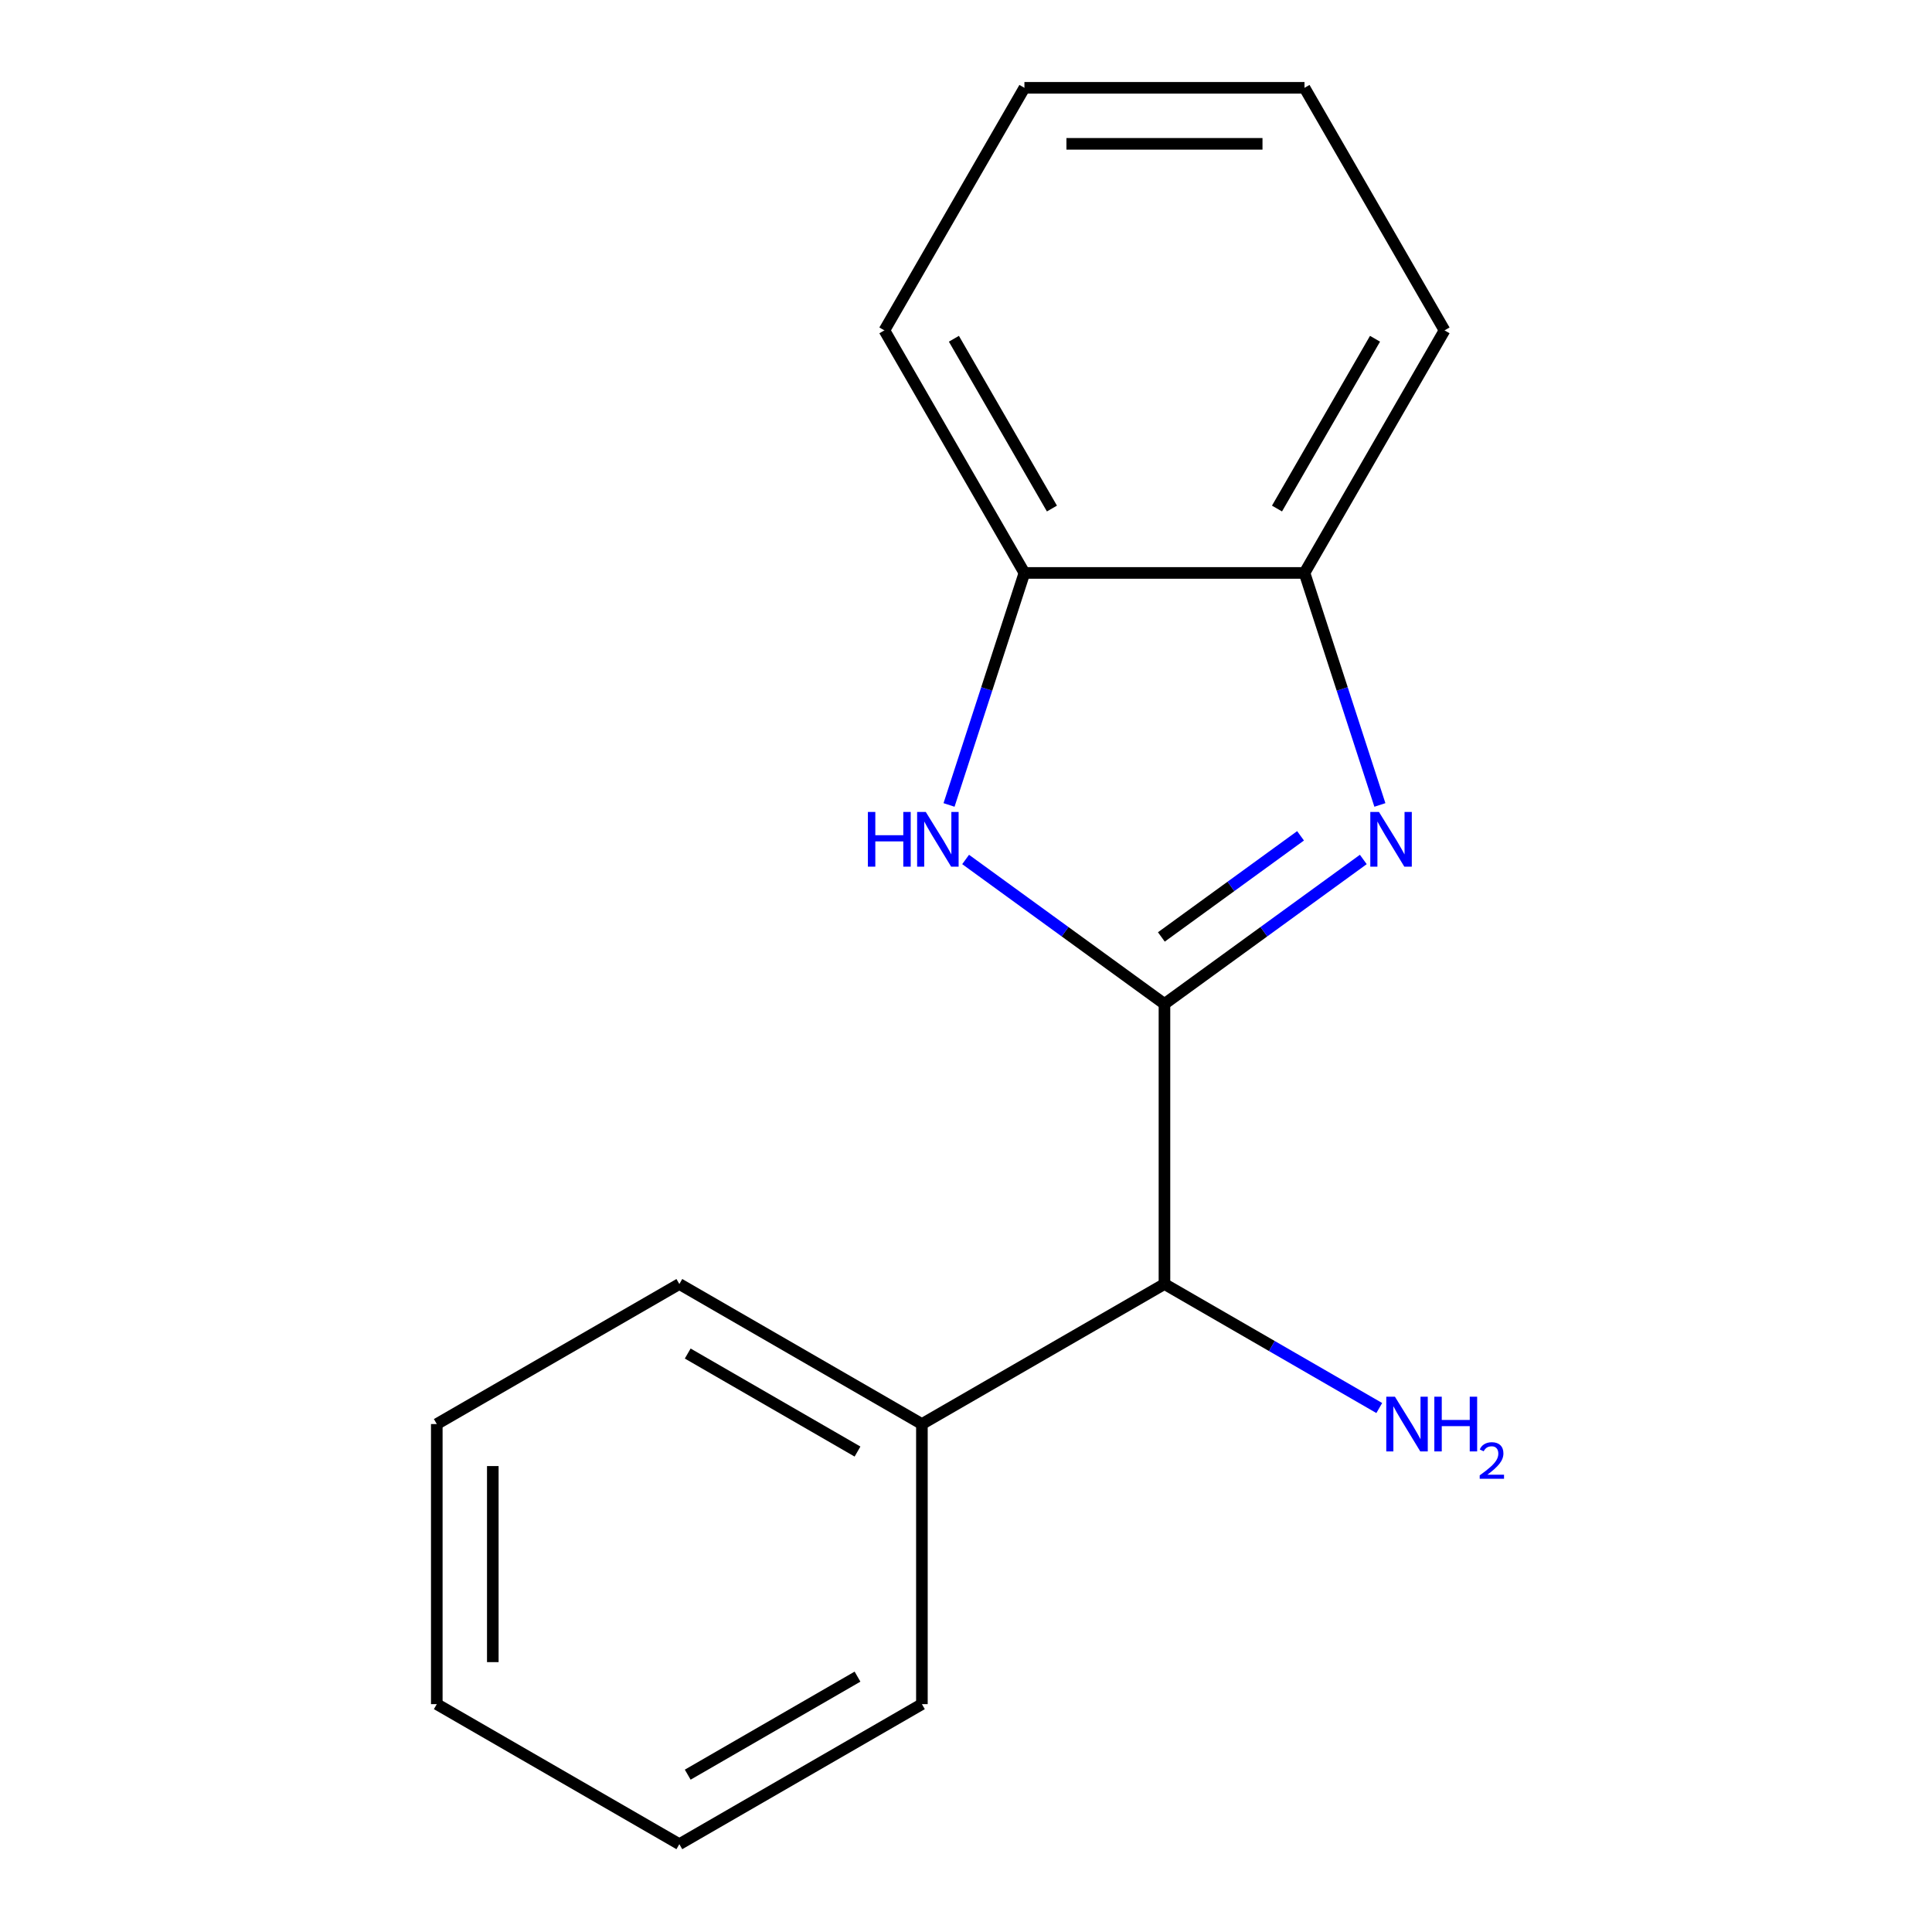 <?xml version='1.0' encoding='iso-8859-1'?>
<svg version='1.1' baseProfile='full'
              xmlns='http://www.w3.org/2000/svg'
                      xmlns:rdkit='http://www.rdkit.org/xml'
                      xmlns:xlink='http://www.w3.org/1999/xlink'
                  xml:space='preserve'
width='1000px' height='1000px' viewBox='0 0 1000 1000'>
<!-- END OF HEADER -->
<rect style='opacity:1.0;fill:#FFFFFF;stroke:none' width='1000' height='1000' x='0' y='0'> </rect>
<path class='bond-0' d='M 602.724,519.636 L 654.183,482.248' style='fill:none;fill-rule:evenodd;stroke:#000000;stroke-width:6px;stroke-linecap:butt;stroke-linejoin:miter;stroke-opacity:1' />
<path class='bond-0' d='M 654.183,482.248 L 705.643,444.861' style='fill:none;fill-rule:evenodd;stroke:#0000FF;stroke-width:6px;stroke-linecap:butt;stroke-linejoin:miter;stroke-opacity:1' />
<path class='bond-0' d='M 601.119,484.963 L 637.141,458.792' style='fill:none;fill-rule:evenodd;stroke:#000000;stroke-width:6px;stroke-linecap:butt;stroke-linejoin:miter;stroke-opacity:1' />
<path class='bond-0' d='M 637.141,458.792 L 673.162,432.62' style='fill:none;fill-rule:evenodd;stroke:#0000FF;stroke-width:6px;stroke-linecap:butt;stroke-linejoin:miter;stroke-opacity:1' />
<path class='bond-1' d='M 602.724,519.636 L 551.264,482.248' style='fill:none;fill-rule:evenodd;stroke:#000000;stroke-width:6px;stroke-linecap:butt;stroke-linejoin:miter;stroke-opacity:1' />
<path class='bond-1' d='M 551.264,482.248 L 499.805,444.861' style='fill:none;fill-rule:evenodd;stroke:#0000FF;stroke-width:6px;stroke-linecap:butt;stroke-linejoin:miter;stroke-opacity:1' />
<path class='bond-4' d='M 602.724,519.636 L 602.724,664.606' style='fill:none;fill-rule:evenodd;stroke:#000000;stroke-width:6px;stroke-linecap:butt;stroke-linejoin:miter;stroke-opacity:1' />
<path class='bond-2' d='M 714.228,416.64 L 694.718,356.595' style='fill:none;fill-rule:evenodd;stroke:#0000FF;stroke-width:6px;stroke-linecap:butt;stroke-linejoin:miter;stroke-opacity:1' />
<path class='bond-2' d='M 694.718,356.595 L 675.209,296.55' style='fill:none;fill-rule:evenodd;stroke:#000000;stroke-width:6px;stroke-linecap:butt;stroke-linejoin:miter;stroke-opacity:1' />
<path class='bond-3' d='M 491.219,416.64 L 510.729,356.595' style='fill:none;fill-rule:evenodd;stroke:#0000FF;stroke-width:6px;stroke-linecap:butt;stroke-linejoin:miter;stroke-opacity:1' />
<path class='bond-3' d='M 510.729,356.595 L 530.239,296.55' style='fill:none;fill-rule:evenodd;stroke:#000000;stroke-width:6px;stroke-linecap:butt;stroke-linejoin:miter;stroke-opacity:1' />
<path class='bond-7' d='M 675.209,296.55 L 747.694,171.002' style='fill:none;fill-rule:evenodd;stroke:#000000;stroke-width:6px;stroke-linecap:butt;stroke-linejoin:miter;stroke-opacity:1' />
<path class='bond-7' d='M 660.972,263.221 L 711.711,175.337' style='fill:none;fill-rule:evenodd;stroke:#000000;stroke-width:6px;stroke-linecap:butt;stroke-linejoin:miter;stroke-opacity:1' />
<path class='bond-16' d='M 675.209,296.55 L 530.239,296.55' style='fill:none;fill-rule:evenodd;stroke:#000000;stroke-width:6px;stroke-linecap:butt;stroke-linejoin:miter;stroke-opacity:1' />
<path class='bond-8' d='M 530.239,296.55 L 457.754,171.002' style='fill:none;fill-rule:evenodd;stroke:#000000;stroke-width:6px;stroke-linecap:butt;stroke-linejoin:miter;stroke-opacity:1' />
<path class='bond-8' d='M 544.475,263.221 L 493.736,175.337' style='fill:none;fill-rule:evenodd;stroke:#000000;stroke-width:6px;stroke-linecap:butt;stroke-linejoin:miter;stroke-opacity:1' />
<path class='bond-5' d='M 602.724,664.606 L 477.176,737.091' style='fill:none;fill-rule:evenodd;stroke:#000000;stroke-width:6px;stroke-linecap:butt;stroke-linejoin:miter;stroke-opacity:1' />
<path class='bond-6' d='M 602.724,664.606 L 658.315,696.701' style='fill:none;fill-rule:evenodd;stroke:#000000;stroke-width:6px;stroke-linecap:butt;stroke-linejoin:miter;stroke-opacity:1' />
<path class='bond-6' d='M 658.315,696.701 L 713.907,728.797' style='fill:none;fill-rule:evenodd;stroke:#0000FF;stroke-width:6px;stroke-linecap:butt;stroke-linejoin:miter;stroke-opacity:1' />
<path class='bond-9' d='M 477.176,737.091 L 351.628,664.606' style='fill:none;fill-rule:evenodd;stroke:#000000;stroke-width:6px;stroke-linecap:butt;stroke-linejoin:miter;stroke-opacity:1' />
<path class='bond-9' d='M 443.847,751.327 L 355.964,700.588' style='fill:none;fill-rule:evenodd;stroke:#000000;stroke-width:6px;stroke-linecap:butt;stroke-linejoin:miter;stroke-opacity:1' />
<path class='bond-10' d='M 477.176,737.091 L 477.176,882.06' style='fill:none;fill-rule:evenodd;stroke:#000000;stroke-width:6px;stroke-linecap:butt;stroke-linejoin:miter;stroke-opacity:1' />
<path class='bond-11' d='M 747.694,171.002 L 675.209,45.455' style='fill:none;fill-rule:evenodd;stroke:#000000;stroke-width:6px;stroke-linecap:butt;stroke-linejoin:miter;stroke-opacity:1' />
<path class='bond-12' d='M 457.754,171.002 L 530.239,45.455' style='fill:none;fill-rule:evenodd;stroke:#000000;stroke-width:6px;stroke-linecap:butt;stroke-linejoin:miter;stroke-opacity:1' />
<path class='bond-14' d='M 351.628,664.606 L 226.081,737.091' style='fill:none;fill-rule:evenodd;stroke:#000000;stroke-width:6px;stroke-linecap:butt;stroke-linejoin:miter;stroke-opacity:1' />
<path class='bond-13' d='M 477.176,882.06 L 351.628,954.545' style='fill:none;fill-rule:evenodd;stroke:#000000;stroke-width:6px;stroke-linecap:butt;stroke-linejoin:miter;stroke-opacity:1' />
<path class='bond-13' d='M 443.847,867.824 L 355.964,918.563' style='fill:none;fill-rule:evenodd;stroke:#000000;stroke-width:6px;stroke-linecap:butt;stroke-linejoin:miter;stroke-opacity:1' />
<path class='bond-17' d='M 675.209,45.455 L 530.239,45.455' style='fill:none;fill-rule:evenodd;stroke:#000000;stroke-width:6px;stroke-linecap:butt;stroke-linejoin:miter;stroke-opacity:1' />
<path class='bond-17' d='M 653.463,74.448 L 551.984,74.448' style='fill:none;fill-rule:evenodd;stroke:#000000;stroke-width:6px;stroke-linecap:butt;stroke-linejoin:miter;stroke-opacity:1' />
<path class='bond-15' d='M 351.628,954.545 L 226.081,882.06' style='fill:none;fill-rule:evenodd;stroke:#000000;stroke-width:6px;stroke-linecap:butt;stroke-linejoin:miter;stroke-opacity:1' />
<path class='bond-18' d='M 226.081,737.091 L 226.081,882.06' style='fill:none;fill-rule:evenodd;stroke:#000000;stroke-width:6px;stroke-linecap:butt;stroke-linejoin:miter;stroke-opacity:1' />
<path class='bond-18' d='M 255.075,758.836 L 255.075,860.315' style='fill:none;fill-rule:evenodd;stroke:#000000;stroke-width:6px;stroke-linecap:butt;stroke-linejoin:miter;stroke-opacity:1' />
<path  class='atom-1' d='M 713.747 420.264
L 723.027 435.264
Q 723.947 436.744, 725.427 439.424
Q 726.907 442.104, 726.987 442.264
L 726.987 420.264
L 730.747 420.264
L 730.747 448.584
L 726.867 448.584
L 716.907 432.184
Q 715.747 430.264, 714.507 428.064
Q 713.307 425.864, 712.947 425.184
L 712.947 448.584
L 709.267 448.584
L 709.267 420.264
L 713.747 420.264
' fill='#0000FF'/>
<path  class='atom-2' d='M 449.221 420.264
L 453.061 420.264
L 453.061 432.304
L 467.541 432.304
L 467.541 420.264
L 471.381 420.264
L 471.381 448.584
L 467.541 448.584
L 467.541 435.504
L 453.061 435.504
L 453.061 448.584
L 449.221 448.584
L 449.221 420.264
' fill='#0000FF'/>
<path  class='atom-2' d='M 479.181 420.264
L 488.461 435.264
Q 489.381 436.744, 490.861 439.424
Q 492.341 442.104, 492.421 442.264
L 492.421 420.264
L 496.181 420.264
L 496.181 448.584
L 492.301 448.584
L 482.341 432.184
Q 481.181 430.264, 479.941 428.064
Q 478.741 425.864, 478.381 425.184
L 478.381 448.584
L 474.701 448.584
L 474.701 420.264
L 479.181 420.264
' fill='#0000FF'/>
<path  class='atom-7' d='M 722.011 722.931
L 731.291 737.931
Q 732.211 739.411, 733.691 742.091
Q 735.171 744.771, 735.251 744.931
L 735.251 722.931
L 739.011 722.931
L 739.011 751.251
L 735.131 751.251
L 725.171 734.851
Q 724.011 732.931, 722.771 730.731
Q 721.571 728.531, 721.211 727.851
L 721.211 751.251
L 717.531 751.251
L 717.531 722.931
L 722.011 722.931
' fill='#0000FF'/>
<path  class='atom-7' d='M 742.411 722.931
L 746.251 722.931
L 746.251 734.971
L 760.731 734.971
L 760.731 722.931
L 764.571 722.931
L 764.571 751.251
L 760.731 751.251
L 760.731 738.171
L 746.251 738.171
L 746.251 751.251
L 742.411 751.251
L 742.411 722.931
' fill='#0000FF'/>
<path  class='atom-7' d='M 765.944 750.257
Q 766.63 748.488, 768.267 747.511
Q 769.904 746.508, 772.174 746.508
Q 774.999 746.508, 776.583 748.039
Q 778.167 749.571, 778.167 752.29
Q 778.167 755.062, 776.108 757.649
Q 774.075 760.236, 769.851 763.299
L 778.484 763.299
L 778.484 765.411
L 765.891 765.411
L 765.891 763.642
Q 769.376 761.16, 771.435 759.312
Q 773.521 757.464, 774.524 755.801
Q 775.527 754.138, 775.527 752.422
Q 775.527 750.627, 774.63 749.623
Q 773.732 748.62, 772.174 748.62
Q 770.67 748.62, 769.666 749.227
Q 768.663 749.835, 767.95 751.181
L 765.944 750.257
' fill='#0000FF'/>
</svg>
